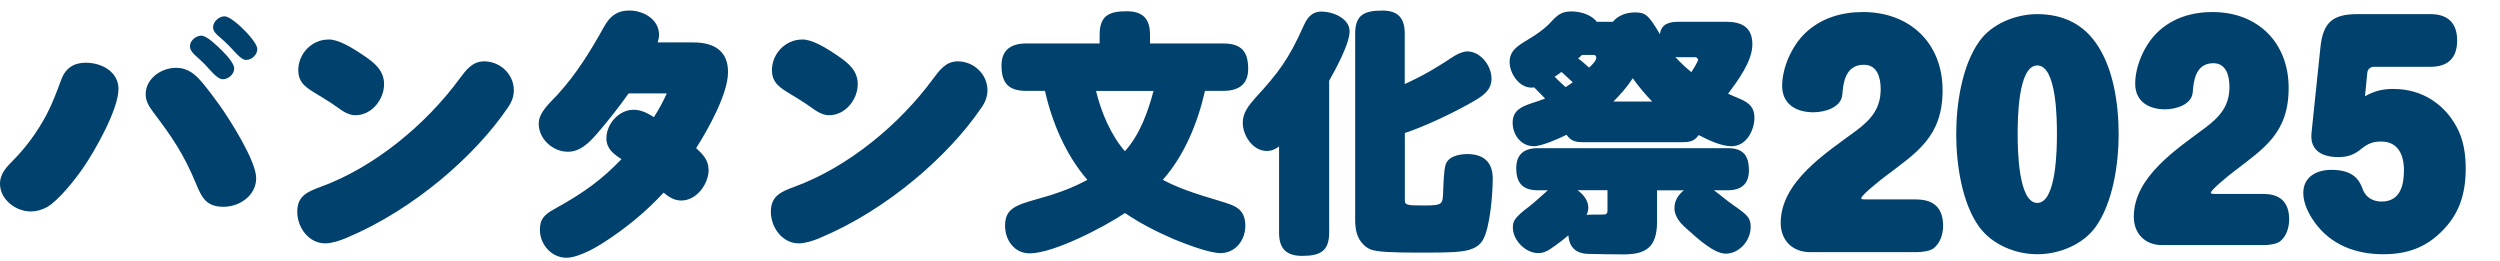 <svg width="354" height="37" viewBox="0 0 354 37" fill="none" xmlns="http://www.w3.org/2000/svg">
<g clip-path="url(#clip0_8276_30264)">
<path d="M16.773 12.614C16.773 15.505 13.429 21.376 11.753 23.805C10.626 25.429 8.327 28.357 6.658 29.325C5.959 29.713 5.14 29.944 4.359 29.944C2.217 29.944 0 28.245 0 26.01C0 24.58 0.932 23.656 1.871 22.695C3.742 20.802 5.336 18.604 6.583 16.25C7.44 14.626 8.026 13.009 8.687 11.236C9.311 9.612 10.476 8.882 12.152 8.882C14.406 8.882 16.781 10.156 16.781 12.622L16.773 12.614ZM28.722 11.802C29.541 12.771 30.278 13.769 31.059 14.85C32.577 16.973 36.275 22.799 36.275 25.228C36.275 27.657 33.975 29.281 31.645 29.281C29.196 29.281 28.572 27.97 27.753 26.003C26.039 21.838 24.363 19.402 21.681 15.855C21.095 15.08 20.629 14.313 20.629 13.345C20.629 11.147 22.808 9.604 24.912 9.604C26.625 9.604 27.678 10.528 28.73 11.802H28.722ZM28.527 5.052C29.308 5.052 30.781 6.52 31.488 7.213C32.457 8.174 33.163 9.143 33.163 9.679C33.163 10.528 32.344 11.221 31.525 11.221C30.706 11.221 29.504 9.597 28.955 9.061C28.527 8.636 28.099 8.248 27.633 7.824C27.279 7.518 26.896 7.049 26.896 6.55C26.896 5.738 27.753 5.045 28.534 5.045L28.527 5.052ZM31.796 2.311C32.42 2.311 33.667 3.354 34.328 4.009C35.027 4.665 36.433 6.207 36.433 6.945C36.433 7.757 35.651 8.487 34.839 8.487C34.103 8.487 33.201 7.25 32.465 6.52C31.999 6.058 31.608 5.671 31.142 5.283C30.481 4.739 30.173 4.359 30.173 3.853C30.173 3.041 31.029 2.311 31.811 2.311H31.796Z" fill="#00416D"/>
<path d="M72.759 12.771C72.759 13.657 72.451 14.469 71.94 15.2C69.37 18.984 65.988 22.456 62.486 25.384C58.436 28.744 53.927 31.635 49.057 33.684C48.08 34.108 46.915 34.459 46.059 34.459C43.684 34.459 42.091 32.186 42.091 29.981C42.091 27.776 43.489 27.165 45.36 26.472C53.025 23.693 60.345 17.599 65.094 11.117C65.988 9.917 66.883 8.688 68.558 8.688C70.813 8.688 72.759 10.498 72.759 12.778V12.771ZM46.525 5.589C47.885 5.589 49.636 6.594 51.62 7.943C53.1 8.949 54.385 10.029 54.385 11.921C54.385 14.082 52.634 16.317 50.335 16.317C49.358 16.317 48.509 15.736 47.727 15.162C46.6 14.35 45.51 13.732 44.338 13.002C43.09 12.227 42.234 11.497 42.234 9.955C42.234 7.6 44.142 5.596 46.517 5.596L46.525 5.589Z" fill="#00416D"/>
<path d="M100.346 23.998C100.346 26.04 98.67 28.394 96.453 28.394C95.476 28.394 94.702 27.895 93.966 27.277C91.396 30.055 88.555 32.373 85.361 34.414C83.49 35.614 81.469 36.5 80.221 36.5C78.079 36.5 76.448 34.608 76.448 32.529C76.448 31.143 76.952 30.443 78.508 29.594C82.987 27.12 85.316 25.31 88.007 22.531C86.879 21.838 85.865 21.026 85.865 19.595C85.865 17.554 87.616 15.542 89.72 15.542C90.81 15.542 91.704 16.041 92.598 16.585C93.297 15.505 93.883 14.387 94.424 13.225H89.014C87.616 15.192 86.098 17.122 84.497 18.977C83.407 20.214 82.16 21.488 80.409 21.488C78.267 21.488 76.283 19.677 76.283 17.509C76.283 15.893 77.876 14.574 78.966 13.382C81.649 10.446 83.633 7.205 85.542 3.771C86.361 2.303 87.368 1.491 89.119 1.491C91.103 1.491 93.32 2.728 93.32 4.926C93.32 5.276 93.245 5.618 93.124 6.006H98.144C101.022 6.006 103.089 7.123 103.089 10.208C103.089 13.292 100.248 18.351 98.573 20.974C99.504 21.823 100.324 22.672 100.324 23.983L100.346 23.998Z" fill="#00416D"/>
<path d="M139.822 12.771C139.822 13.657 139.514 14.469 139.003 15.2C136.433 18.984 133.051 22.456 129.549 25.384C125.498 28.744 120.989 31.635 116.12 33.684C115.143 34.108 113.978 34.459 113.121 34.459C110.746 34.459 109.153 32.186 109.153 29.981C109.153 27.776 110.551 27.165 112.422 26.472C120.088 23.693 127.407 17.599 132.157 11.117C133.051 9.917 133.945 8.688 135.621 8.688C137.875 8.688 139.822 10.498 139.822 12.778V12.771ZM113.595 5.589C114.955 5.589 116.706 6.594 118.69 7.943C120.17 8.949 121.455 10.029 121.455 11.921C121.455 14.082 119.704 16.317 117.405 16.317C116.428 16.317 115.579 15.736 114.797 15.162C113.67 14.35 112.58 13.732 111.408 13.002C110.16 12.227 109.304 11.497 109.304 9.955C109.304 7.6 111.212 5.596 113.587 5.596L113.595 5.589Z" fill="#00416D"/>
<path d="M173.586 28.737C175.397 29.273 176.336 30.026 176.336 32C176.336 33.974 174.961 35.837 172.827 35.837C171.158 35.837 167.792 34.511 166.206 33.863C163.779 32.819 161.464 31.635 159.292 30.167C156.399 32.104 149.23 35.874 145.788 35.874C143.616 35.874 142.316 33.974 142.316 31.963C142.316 29.094 144.413 28.945 148.689 27.657C150.537 27.083 152.311 26.368 153.972 25.466C150.928 21.95 148.974 17.353 147.967 12.868H145.322C142.789 12.868 141.812 11.758 141.812 9.277C141.812 7.019 143.225 6.155 145.322 6.155H155.708V4.933C155.708 2.243 157.008 1.595 159.51 1.595C161.862 1.595 162.839 2.668 162.839 4.933V6.155H173.195C175.765 6.155 176.742 7.265 176.742 9.746C176.742 12.003 175.329 12.868 173.195 12.868H170.625C169.61 17.353 167.732 21.987 164.65 25.466C167.476 26.971 170.587 27.798 173.593 28.729L173.586 28.737ZM163.343 12.875H155.197C155.918 15.855 157.263 19.081 159.285 21.413C161.419 19.044 162.546 15.848 163.343 12.875Z" fill="#00416D"/>
<path d="M188.21 32.931C188.21 35.621 186.872 36.232 184.37 36.232C182.093 36.232 181.116 35.159 181.116 32.931V20.728C180.612 21.122 180.064 21.376 179.38 21.376C177.388 21.376 175.976 19.185 175.976 17.39C175.976 15.915 176.847 14.916 177.749 13.873C181.078 10.245 182.453 8.382 184.483 3.897C185.024 2.638 185.64 1.64 187.158 1.64C188.676 1.64 191.103 2.571 191.103 4.441C191.103 6.199 189.112 9.828 188.21 11.437V32.931ZM206.058 7.853C206.531 7.563 207.253 7.28 207.794 7.28C209.567 7.28 211.198 9.217 211.198 11.154C211.198 12.949 209.68 13.776 208.012 14.708C205.442 16.146 201.714 17.904 198.926 18.835V28.379C198.926 29.094 199.4 29.094 201.857 29.094C204.315 29.094 204.284 28.841 204.352 27.157C204.39 26.189 204.427 24.11 204.713 23.283C205.111 22.099 206.704 21.815 207.786 21.815C210.063 21.815 211.371 22.963 211.371 25.257C211.371 27.41 211.01 32.253 209.958 34.011C209.087 35.449 207.313 35.591 205.795 35.695C204.345 35.77 202.902 35.77 201.414 35.77C199.858 35.77 196.491 35.77 195.079 35.554C194.282 35.449 193.666 35.233 193.087 34.66C192.073 33.654 191.892 32.402 191.892 31.039V4.762C191.892 2.035 193.268 1.498 195.762 1.498C198.009 1.498 198.911 2.608 198.911 4.762V11.906C201.917 10.506 203.292 9.649 206.043 7.853H206.058Z" fill="#00416D"/>
<path d="M217.158 20.698C215.347 20.698 214.19 19.044 214.19 17.397C214.19 15.639 215.423 15.102 216.941 14.596C217.7 14.343 218.173 14.201 218.789 13.948C218.316 13.449 217.775 12.942 217.234 12.368C217.091 12.405 216.978 12.405 216.835 12.405C215.099 12.405 213.762 10.394 213.762 8.785C213.762 7.175 214.881 6.49 216.437 5.559C217.519 4.91 218.571 4.195 219.443 3.301C220.525 2.117 221.074 1.617 222.554 1.617C223.749 1.617 225.38 2.087 226.101 3.085H228.378C229.137 2.154 230.332 1.759 231.527 1.759C232.902 1.759 233.406 2.012 235.037 4.843C235.255 3.338 236.412 3.085 237.712 3.085H244.445C246.655 3.085 248.135 3.875 248.135 6.281C248.135 8.688 246.076 11.415 244.693 13.277C245.167 13.493 245.963 13.814 246.362 13.992C247.812 14.603 248.428 15.319 248.428 16.682C248.428 18.262 247.414 20.705 245.174 20.705C243.724 20.705 241.845 19.811 240.538 19.126C239.884 20.02 239.268 20.131 238.185 20.131H224.177C223.125 20.131 222.442 19.99 221.825 19.088C220.743 19.625 218.316 20.705 217.158 20.705V20.698ZM217.745 26.941C215.61 26.941 214.701 25.898 214.701 23.819C214.701 21.845 215.821 20.981 217.745 20.981H244.641C246.85 20.981 247.647 22.024 247.647 24.14C247.647 26.077 246.527 26.941 244.641 26.941H242.687C243.589 27.589 244.423 28.342 245.362 28.99C247.459 30.458 247.895 30.823 247.895 32.149C247.895 34.049 246.302 35.919 244.348 35.919C242.754 35.919 240.44 33.84 239.132 32.656C238.155 31.828 237.103 30.823 237.103 29.459C237.103 28.416 237.644 27.559 238.441 26.949H234.638V31.396C234.638 35.166 232.902 35.993 229.972 36.023C228.852 36.023 225.665 35.986 224.831 35.949C222.877 35.874 222.186 34.727 222.081 33.326C221.465 33.862 220.848 34.332 220.195 34.794C219.293 35.442 218.714 35.837 217.805 35.837C215.994 35.837 214.22 34.004 214.22 32.216C214.22 31.322 214.438 30.815 216.535 29.236C216.971 28.915 218.346 27.694 219.18 26.941H217.73H217.745ZM221.69 12.338C222.013 12.122 222.411 11.869 222.705 11.653C222.201 11.184 221.51 10.543 221.111 10.185C220.788 10.439 220.458 10.655 220.134 10.863C220.533 11.258 221.254 11.973 221.69 12.338ZM224.906 29.348C224.906 29.78 224.831 30.063 224.651 30.42C225.192 30.383 225.703 30.383 226.206 30.383H226.823C227.439 30.383 227.619 30.309 227.619 29.772V26.934H223.381C224.14 27.47 224.899 28.372 224.899 29.34L224.906 29.348ZM226.034 8.174C226.034 7.958 225.921 7.779 225.673 7.779H224.005C223.824 7.958 223.681 8.099 223.464 8.278C223.937 8.598 224.516 9.142 225.019 9.574C225.493 9.142 226.034 8.569 226.034 8.174ZM233.954 14.38C232.94 13.337 232.038 12.264 231.204 11.079C230.407 12.301 229.468 13.374 228.453 14.38H233.954ZM240.44 8.494C240.44 8.278 240.259 8.099 240.042 8.099H237.727C237.584 8.099 237.404 8.099 237.223 8.062C237.915 8.852 238.704 9.567 239.5 10.215C239.681 9.962 240.44 8.71 240.44 8.494Z" fill="#00416D"/>
<path d="M271.371 28.247C273.846 28.247 275.146 29.492 275.146 31.976C275.146 33.138 274.738 34.459 273.769 35.181C273.201 35.583 272.063 35.705 271.379 35.705H256.327C253.729 35.705 252.146 33.943 252.146 31.573C252.146 25.726 258.557 21.67 262.777 18.549C264.929 16.947 266.305 15.382 266.305 12.618C266.305 11.053 265.859 9.17 263.915 9.17C261.193 9.17 260.993 11.972 260.87 13.415C260.709 15.261 258.311 15.899 256.773 15.899C254.382 15.899 252.353 14.774 252.353 12.17C252.353 9.565 253.729 6.481 255.635 4.674C257.865 2.548 260.786 1.705 263.792 1.705C270.487 1.705 275.069 6.155 275.069 12.77C275.069 19.384 271.417 21.587 266.874 25.035C266.39 25.391 263.546 27.639 263.546 28.08C263.546 28.239 263.915 28.239 264.114 28.239H271.379L271.371 28.247Z" fill="#00416D"/>
<path d="M296.74 6.022C299.282 9.578 300 14.778 300 19C300 23.222 299.191 28.696 296.74 32.133C294.931 34.637 291.58 36 288.481 36C285.382 36 282.076 34.63 280.26 32.133C277.763 28.696 277 23.104 277 19C277 14.896 277.763 9.385 280.26 5.867C282.031 3.363 285.42 2 288.481 2C292.229 2 294.969 3.526 296.74 6.03V6.022ZM285.702 19C285.702 20.874 285.74 28.733 288.481 28.733C291.221 28.733 291.26 20.874 291.26 19C291.26 17.126 291.26 9.267 288.481 9.267C285.702 9.267 285.702 17.126 285.702 19Z" fill="#00416D"/>
<path d="M320.535 27.466C322.903 27.466 324.146 28.675 324.146 31.085C324.146 32.213 323.756 33.496 322.829 34.196C322.285 34.587 321.197 34.705 320.543 34.705H306.146C303.66 34.705 302.146 32.995 302.146 30.695C302.146 25.019 308.278 21.083 312.315 18.053C314.373 16.498 315.69 14.98 315.69 12.297C315.69 10.778 315.263 8.95 313.403 8.95C310.8 8.95 310.609 11.67 310.491 13.071C310.337 14.862 308.043 15.481 306.572 15.481C304.285 15.481 302.344 14.39 302.344 11.862C302.344 9.334 303.66 6.341 305.484 4.587C307.616 2.523 310.41 1.705 313.285 1.705C319.69 1.705 324.072 6.024 324.072 12.444C324.072 18.864 320.579 21.002 316.234 24.348C315.771 24.695 313.05 26.877 313.05 27.304C313.05 27.459 313.403 27.459 313.594 27.459H320.543L320.535 27.466Z" fill="#00416D"/>
<path d="M338.958 12.597C342.781 12.597 346.047 14.602 347.856 17.967C348.825 19.729 349.146 21.818 349.146 23.816C349.146 27.34 348.298 30.273 345.719 32.794C343.384 35.119 340.728 36 337.462 36C333.593 36 330.014 34.678 327.718 31.427C326.909 30.303 326.146 28.784 326.146 27.34C326.146 25.016 328.038 24.051 330.129 24.051C333.555 24.051 334.196 25.814 334.601 26.9C335.043 27.979 336.051 28.541 337.218 28.541C339.874 28.541 340.4 26.254 340.4 24.089C340.4 21.924 339.553 20.041 337.18 20.041C336.012 20.041 335.326 20.322 334.402 21.043C333.357 21.924 332.426 22.244 331.098 22.244C328.839 22.244 327.031 21.324 327.313 18.795L328.565 6.77C328.931 3.2 330.259 2 333.838 2H344.147C346.604 2 347.932 3.246 347.932 5.73C347.932 8.214 346.643 9.459 344.147 9.459H336.173C335.646 9.459 335.249 9.778 335.204 10.341L334.883 13.63C336.211 12.87 337.424 12.589 338.95 12.589L338.958 12.597Z" fill="#00416D"/>
</g>
<defs>
<clipPath id="clip0_8276_30264">
<rect width="354" height="36" fill="white" transform="translate(0 0.5)"/>
</clipPath>
</defs>
</svg>
